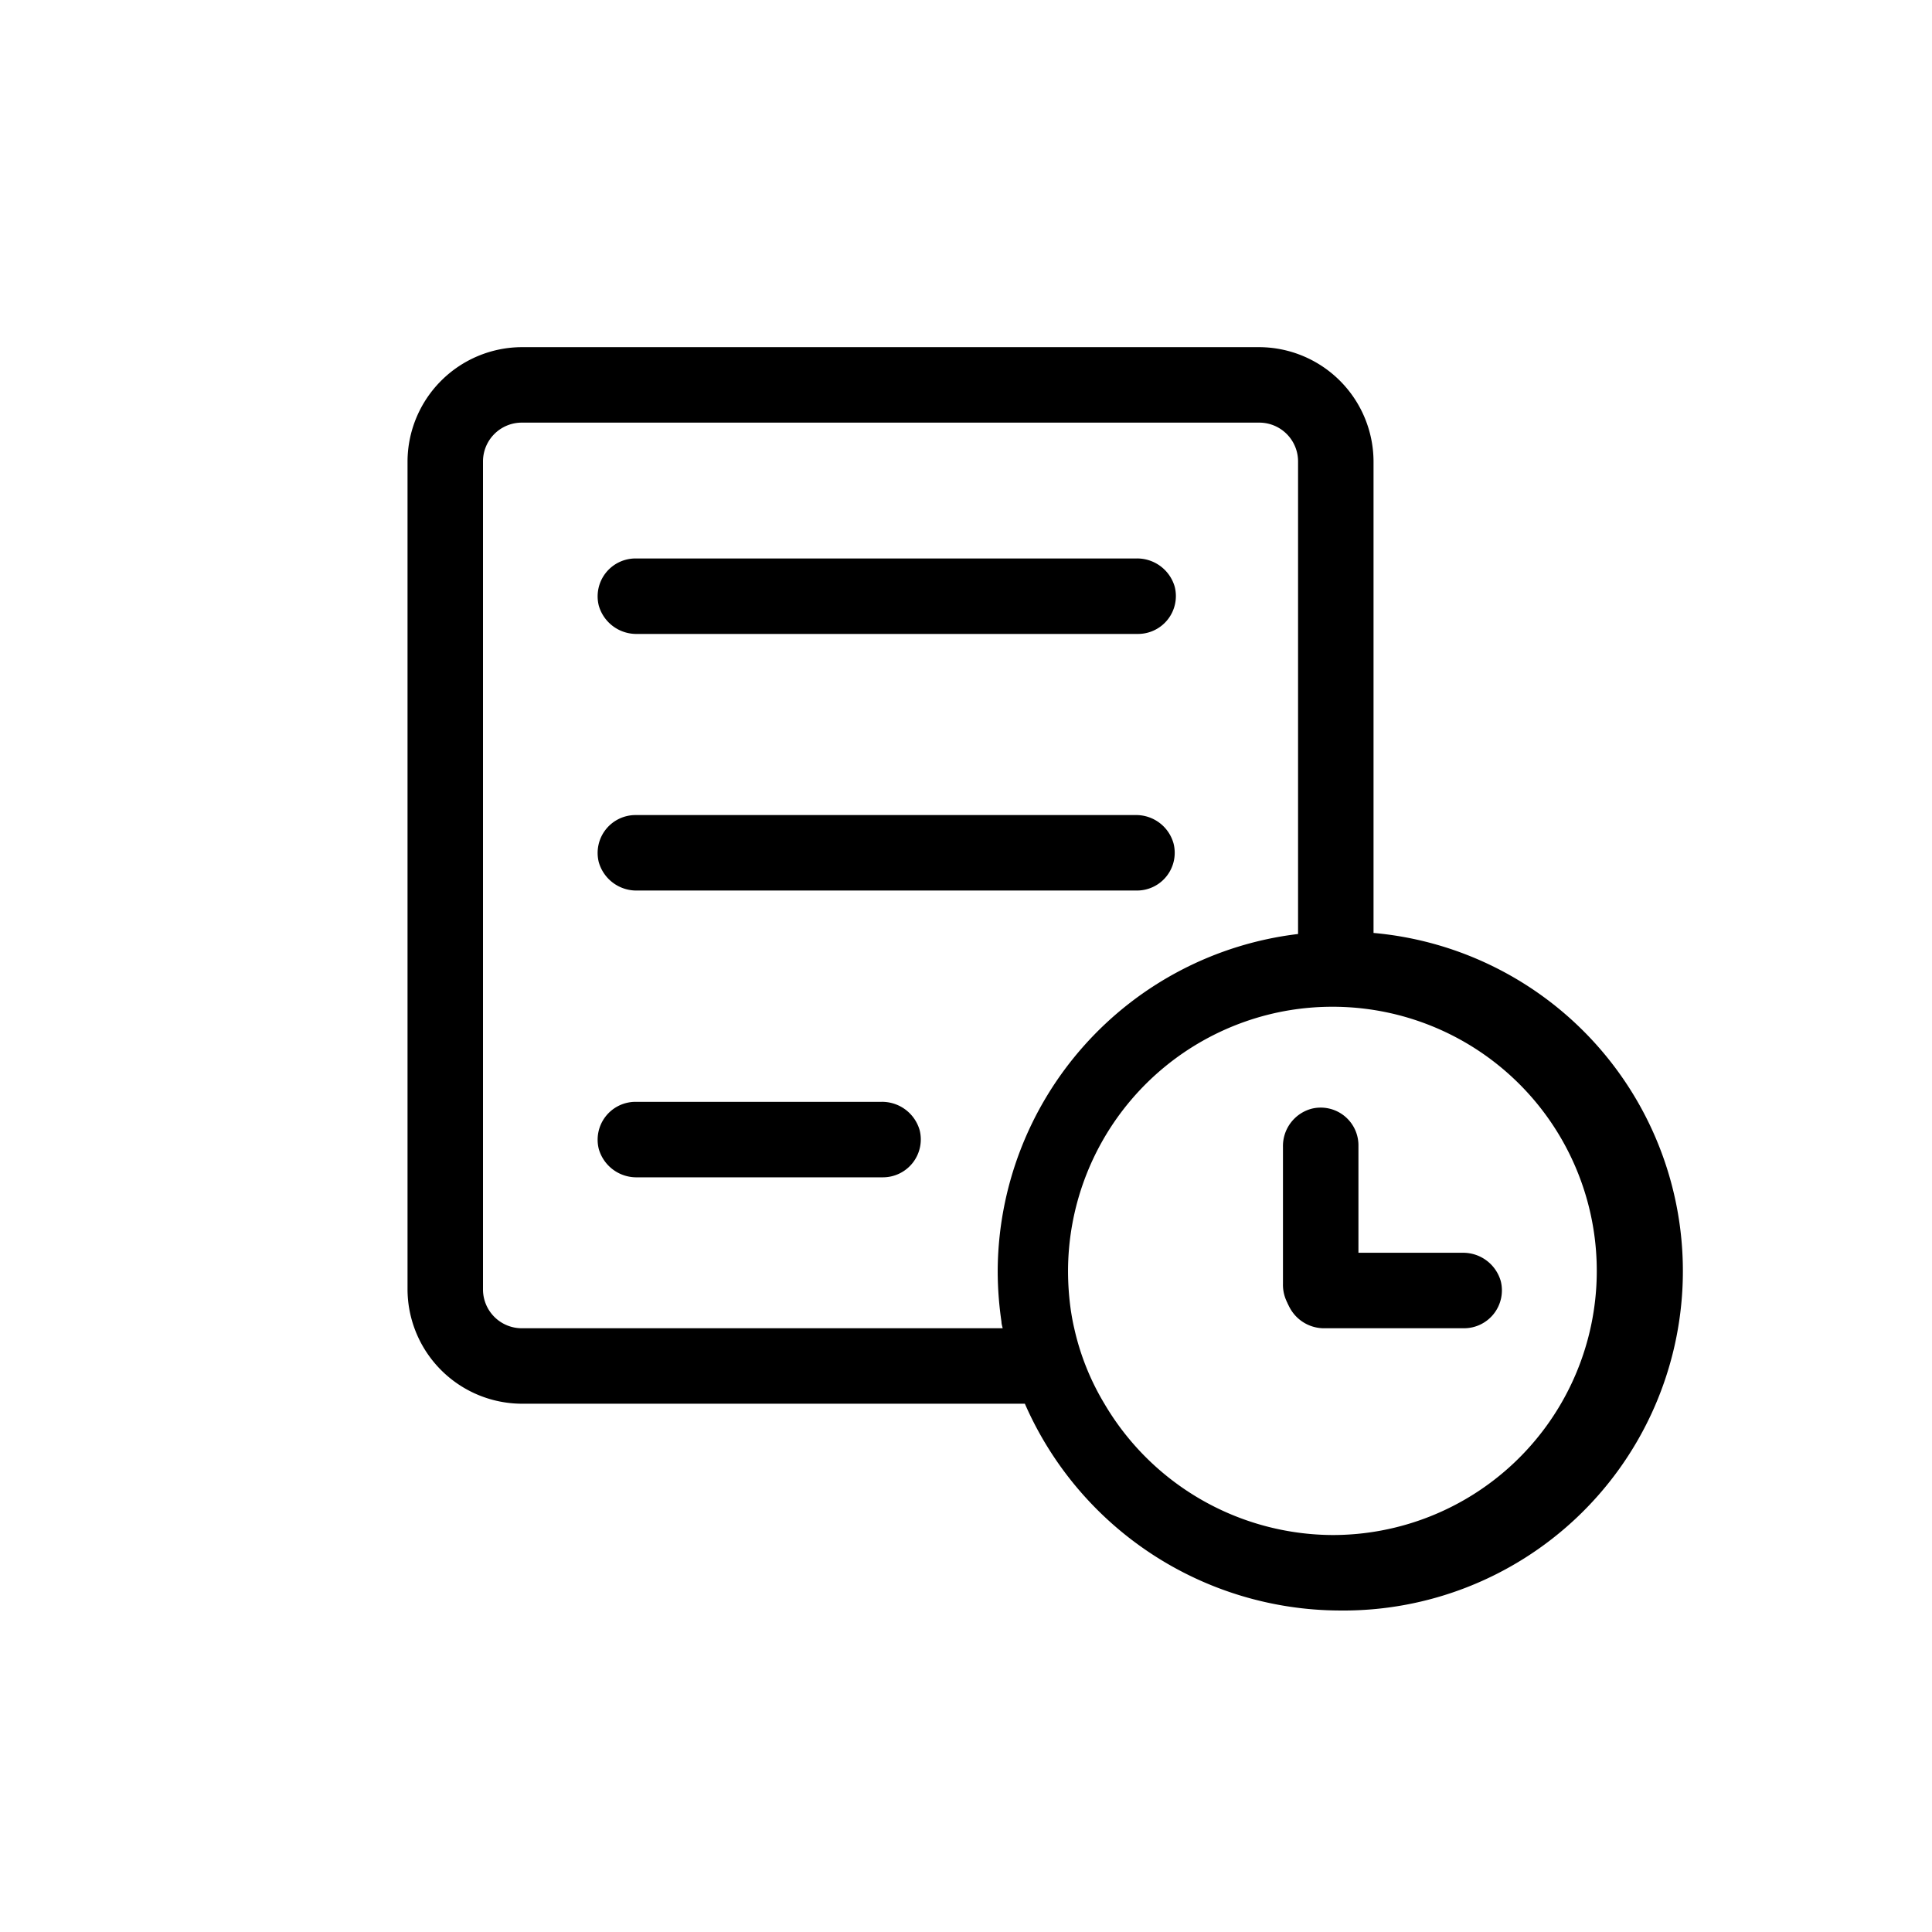 <?xml version="1.0" ?><svg data-name="Layer 1" id="Layer_1" viewBox="0 0 128 128" xmlns="http://www.w3.org/2000/svg"><title/><path d="M58.5,78H42.22a2.59,2.59,0,0,1-2.55-1.88A2.51,2.51,0,0,1,42.1,73H58.38a2.59,2.59,0,0,1,2.55,1.88A2.51,2.51,0,0,1,58.5,78Z"/><path d="M75.32,59H42.22a2.59,2.59,0,0,1-2.55-1.88A2.51,2.51,0,0,1,42.1,54H75.21a2.57,2.57,0,0,1,2.54,1.88A2.5,2.5,0,0,1,75.32,59Z"/><path d="M75.4,42H42.22a2.59,2.59,0,0,1-2.55-1.88A2.51,2.51,0,0,1,42.1,37H75.28a2.59,2.59,0,0,1,2.55,1.88A2.51,2.51,0,0,1,75.4,42Z"/><path d="M97,88H87.79a2.58,2.58,0,0,1-2.55-1.88A2.5,2.5,0,0,1,87.67,83h9.21a2.59,2.59,0,0,1,2.55,1.88A2.51,2.51,0,0,1,97,88Z"/><path d="M85,85.05V76a2.56,2.56,0,0,1,1.88-2.54A2.5,2.5,0,0,1,90,75.83v9.34a2.5,2.5,0,0,1-3.12,2.42A2.56,2.56,0,0,1,85,85.05Z"/><path d="M91,61.81V30.57A7.6,7.6,0,0,0,83.43,23H34.57A7.6,7.6,0,0,0,27,30.57V85.43A7.6,7.6,0,0,0,34.57,93H67.9a22.85,22.85,0,0,0,20.86,13.7A22.49,22.49,0,0,0,91,61.81ZM32,85.43V30.57A2.57,2.57,0,0,1,34.57,28H83.43A2.57,2.57,0,0,1,86,30.57V61.88A22.58,22.58,0,0,0,66.1,84.2a23.29,23.29,0,0,0,.25,3.37c0,.15.05.29.08.43H34.57A2.57,2.57,0,0,1,32,85.43ZM88.28,101.7A17.63,17.63,0,0,1,73.17,93a16.75,16.75,0,0,1-2-5c-.09-.38-.16-.77-.22-1.16a18.54,18.54,0,0,1-.19-2.64A17.54,17.54,0,0,1,85.5,66.92a17.67,17.67,0,0,1,5-.08,17.5,17.5,0,0,1-2.22,34.86Z"/></svg>